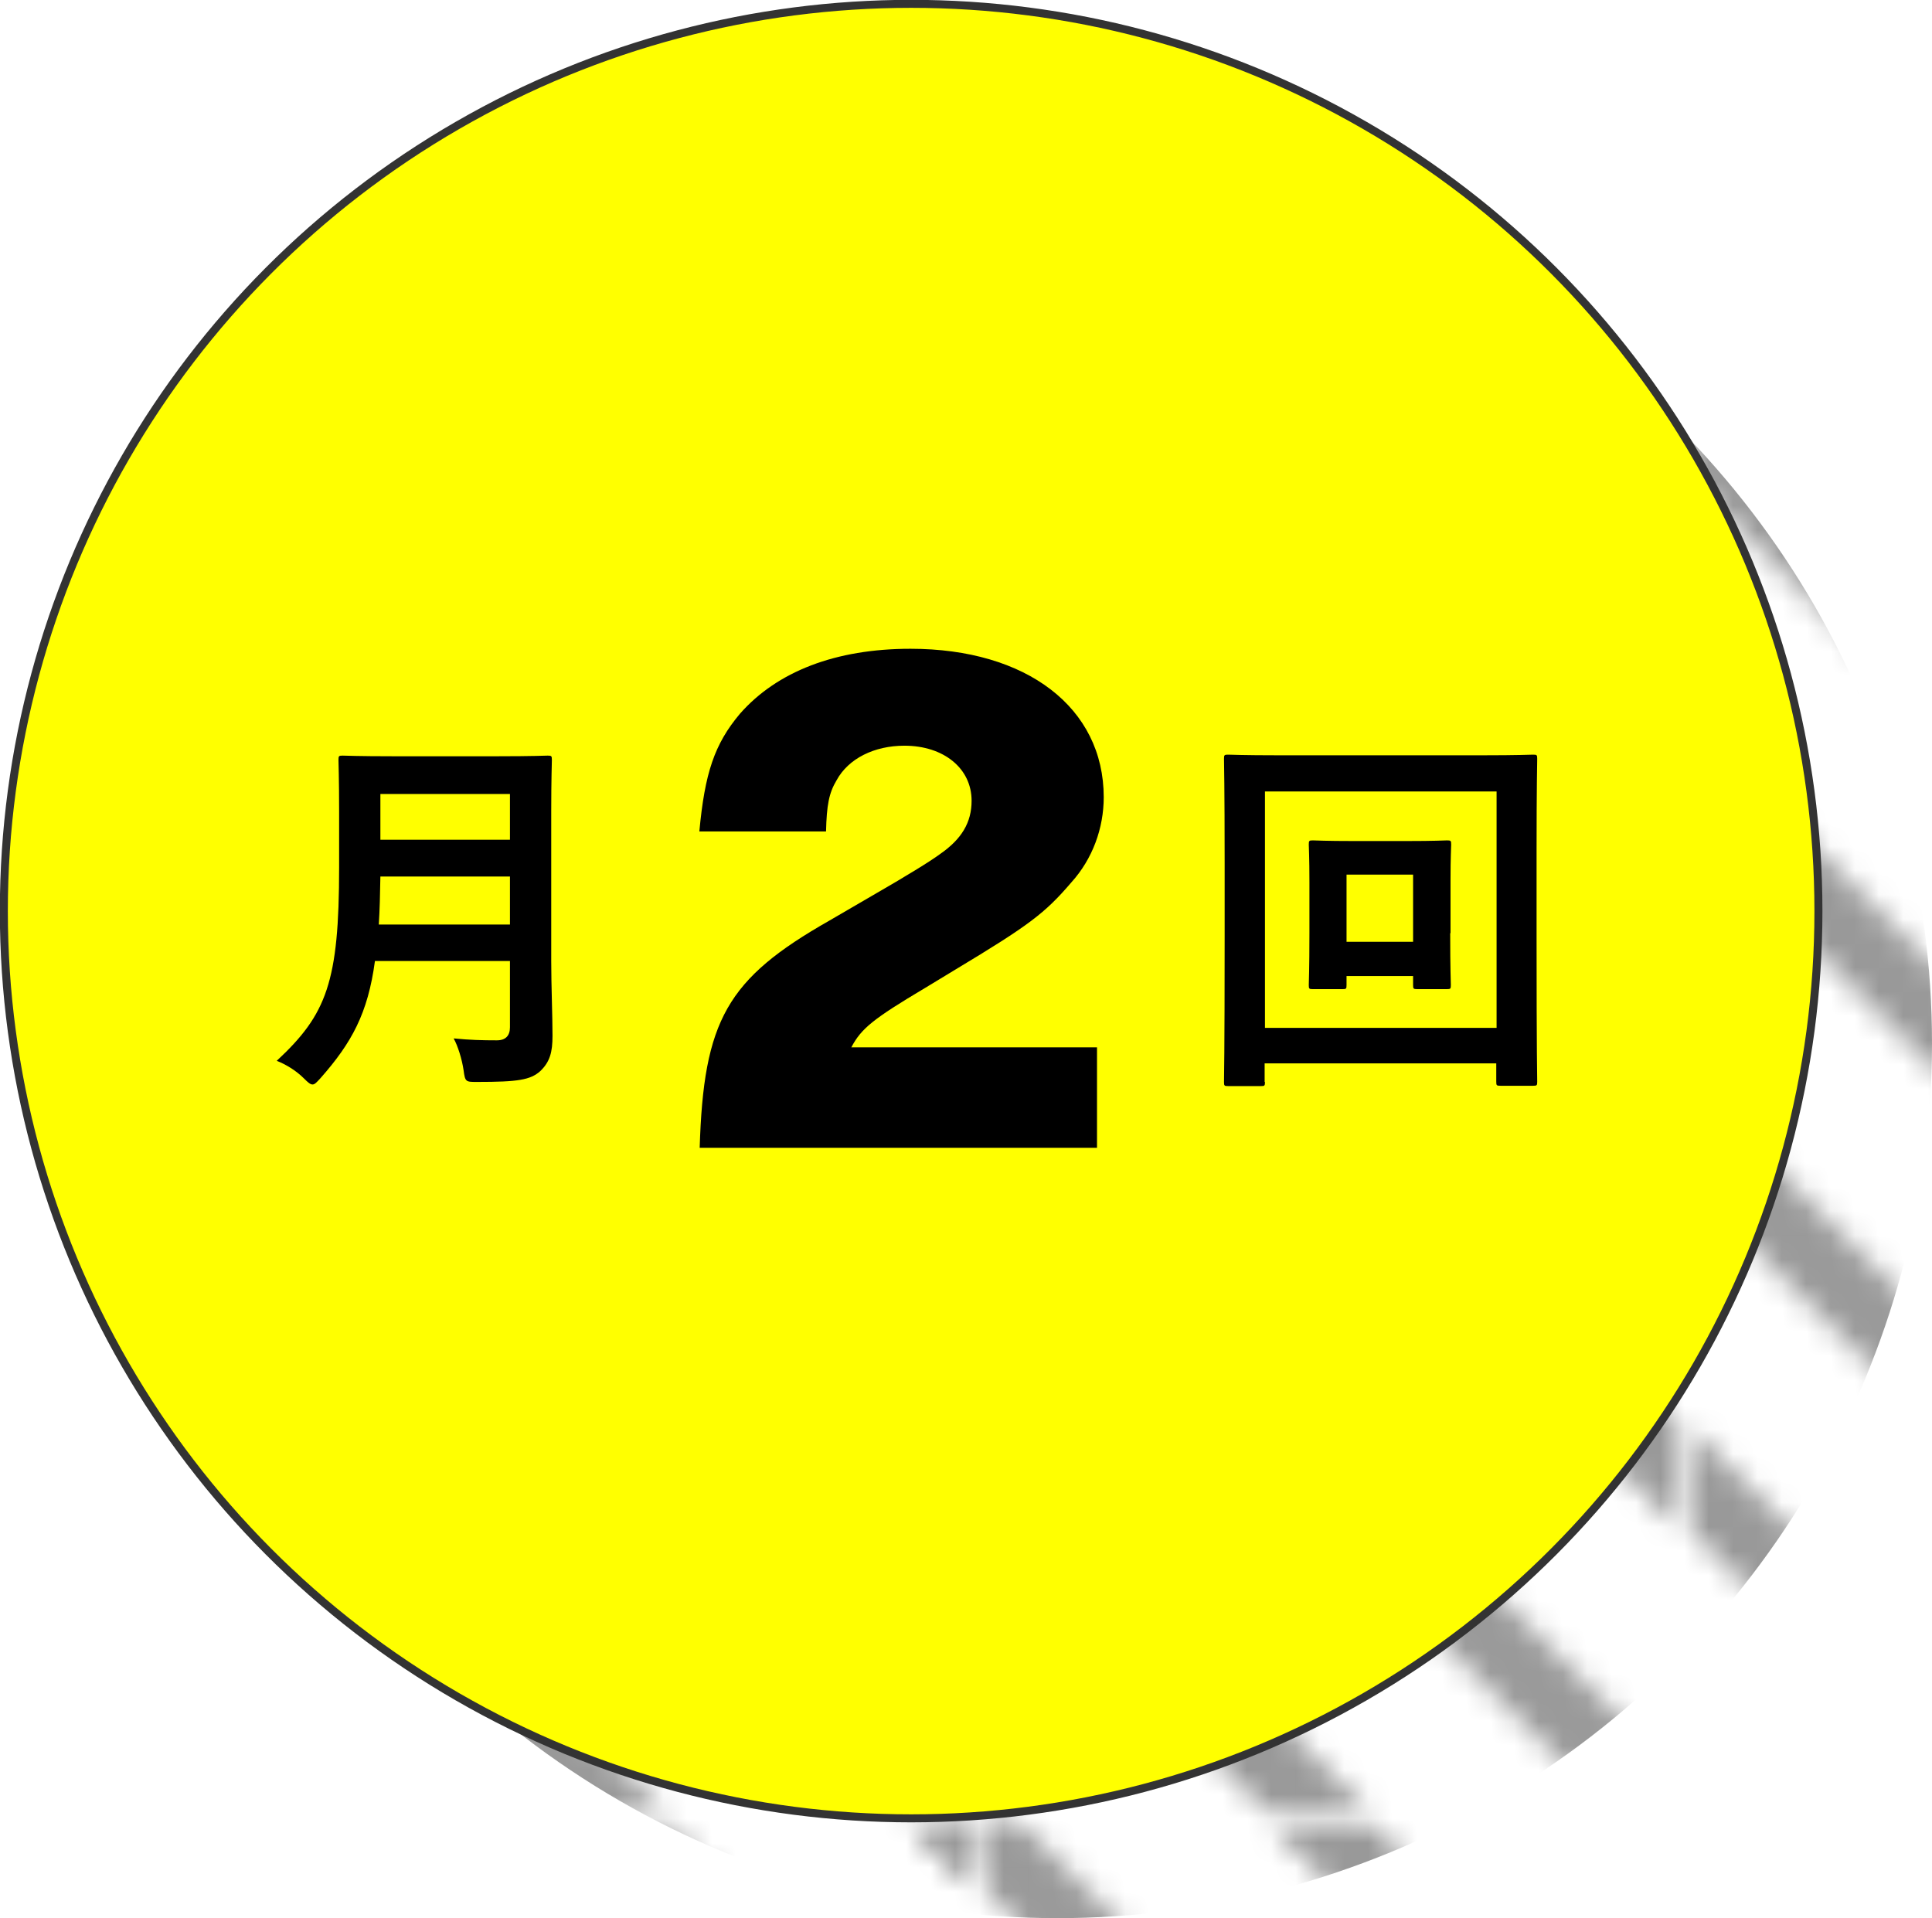 <?xml version="1.0" encoding="UTF-8"?>
<svg id="_レイヤー_2" data-name="レイヤー 2" xmlns="http://www.w3.org/2000/svg" xmlns:xlink="http://www.w3.org/1999/xlink" viewBox="0 0 60.39 59.96">
  <defs>
    <style>
      .cls-1 {
        fill: none;
      }

      .cls-1, .cls-2, .cls-3 {
        stroke-width: 0px;
      }

      .cls-4 {
        fill: #9c9cff;
        stroke: #000;
        stroke-width: 3px;
      }

      .cls-4, .cls-5 {
        stroke-miterlimit: 10;
      }

      .cls-5 {
        fill: #ff0;
        stroke: #333;
        stroke-width: .25px;
      }

      .cls-2 {
        fill: #000;
      }

      .cls-3 {
        fill: url(#_新規パターンスウォッチ_2);
        opacity: .4;
      }
    </style>
    <pattern id="_新規パターンスウォッチ_2" data-name="新規パターンスウォッチ 2" x="0" y="0" width="28.58" height="28.58" patternTransform="translate(-8609.44 -317.45) rotate(90) scale(.76)" patternUnits="userSpaceOnUse" viewBox="0 0 28.58 28.58">
      <g>
        <rect class="cls-1" x="0" width="28.58" height="28.58"/>
        <line class="cls-4" x1="57.77" y1="27.97" x2="27.97" y2="57.77"/>
        <line class="cls-4" x1="29.19" y1="27.97" x2="-.61" y2="57.77"/>
        <line class="cls-4" x1=".61" y1="27.97" x2="-29.19" y2="57.77"/>
        <line class="cls-4" x1="57.77" y1="-.61" x2="27.97" y2="29.19"/>
        <g>
          <line class="cls-4" x1="29.19" y1="-.61" x2="-.61" y2="29.19"/>
          <line class="cls-4" x1="36.28" y1="6.48" x2="6.48" y2="36.28"/>
        </g>
        <g>
          <line class="cls-4" x1=".61" y1="-.61" x2="-29.19" y2="29.19"/>
          <line class="cls-4" x1="7.7" y1="6.48" x2="-22.1" y2="36.28"/>
        </g>
        <line class="cls-4" x1="57.77" y1="-29.19" x2="27.97" y2=".61"/>
        <g>
          <line class="cls-4" x1="29.19" y1="-29.19" x2="-.61" y2=".61"/>
          <line class="cls-4" x1="36.28" y1="-22.1" x2="6.48" y2="7.7"/>
        </g>
        <g>
          <line class="cls-4" x1=".61" y1="-29.19" x2="-29.19" y2=".61"/>
          <line class="cls-4" x1="7.7" y1="-22.1" x2="-22.1" y2="7.7"/>
        </g>
      </g>
    </pattern>
  </defs>
  <g id="_レイヤー_1-2" data-name="レイヤー 1">
    <g>
      <circle class="cls-3" cx="33.05" cy="32.62" r="27.34"/>
      <circle class="cls-5" cx="28.48" cy="28.48" r="28.36"/>
      <g>
        <path class="cls-2" d="M21.87,35.9c.12-4.01.85-5.3,4.05-7.12l1.34-.78q1.63-.94,2.12-1.3c.68-.47.99-.99.99-1.67,0-1.01-.87-1.72-2.1-1.72-.94,0-1.75.4-2.12,1.08-.24.4-.31.78-.33,1.6h-3.96c.17-1.82.47-2.73,1.27-3.68,1.16-1.32,2.99-2.03,5.33-2.03,3.63,0,6.04,1.84,6.04,4.64,0,.97-.35,1.93-1.01,2.66-.83.97-1.32,1.34-3.63,2.73l-.94.57c-1.63.97-2,1.27-2.31,1.86h7.68v3.14h-12.42Z"/>
        <path class="cls-2" d="M39.54,33.82c0,.12-.01.13-.13.13h-1.02c-.12,0-.13-.01-.13-.13,0-.08.02-.87.02-4.52v-2.33c0-2.35-.02-3.17-.02-3.25,0-.12.01-.13.13-.13.08,0,.47.02,1.58.02h6.37c1.11,0,1.5-.02,1.58-.02.12,0,.13.01.13.13,0,.08-.02.9-.02,2.85v2.73c0,3.65.02,4.44.02,4.51,0,.12-.01.13-.13.13h-1.02c-.12,0-.13-.01-.13-.13v-.57h-7.24v.58ZM39.54,24.74v7.39h7.24v-7.39h-7.24ZM45.33,29.17c0,1.13.02,1.54.02,1.62,0,.12-.01.13-.13.13h-.91c-.13,0-.14-.01-.14-.13v-.28h-2.08v.28c0,.12-.01.13-.13.13h-.92c-.12,0-.13-.01-.13-.13,0-.08.02-.48.02-1.62v-1.59c0-.78-.02-1.11-.02-1.18,0-.12.01-.13.13-.13.08,0,.38.02,1.29.02h1.62c.91,0,1.21-.02,1.28-.02.12,0,.13.01.13.13,0,.07-.02.4-.02,1.12v1.65ZM42.09,27.34v2.1h2.08v-2.1h-2.08Z"/>
        <path class="cls-2" d="M17.23,30.02c0,.81.04,1.71.04,2.36,0,.51-.08.81-.38,1.1-.31.28-.71.34-1.96.34-.37,0-.39.01-.44-.37-.05-.34-.18-.76-.31-.99.51.05.89.06,1.35.06.28,0,.41-.15.41-.41v-2.07h-4.22c-.22,1.64-.73,2.56-1.7,3.66-.12.13-.18.2-.25.2s-.14-.06-.27-.19c-.25-.25-.57-.44-.85-.55,1.56-1.45,1.95-2.46,1.95-6.05v-1.74c0-1-.02-1.54-.02-1.61,0-.13.01-.14.13-.14.08,0,.47.02,1.57.02h3.28c1.1,0,1.48-.02,1.56-.02.12,0,.13.01.13.14,0,.07-.02.6-.02,1.61v4.64ZM15.94,28.9v-1.5h-4.05c-.01.56-.02,1.05-.05,1.5h4.1ZM11.89,24.82v1.43h4.05v-1.43h-4.05Z"/>
      </g>
    </g>
  </g>
</svg>